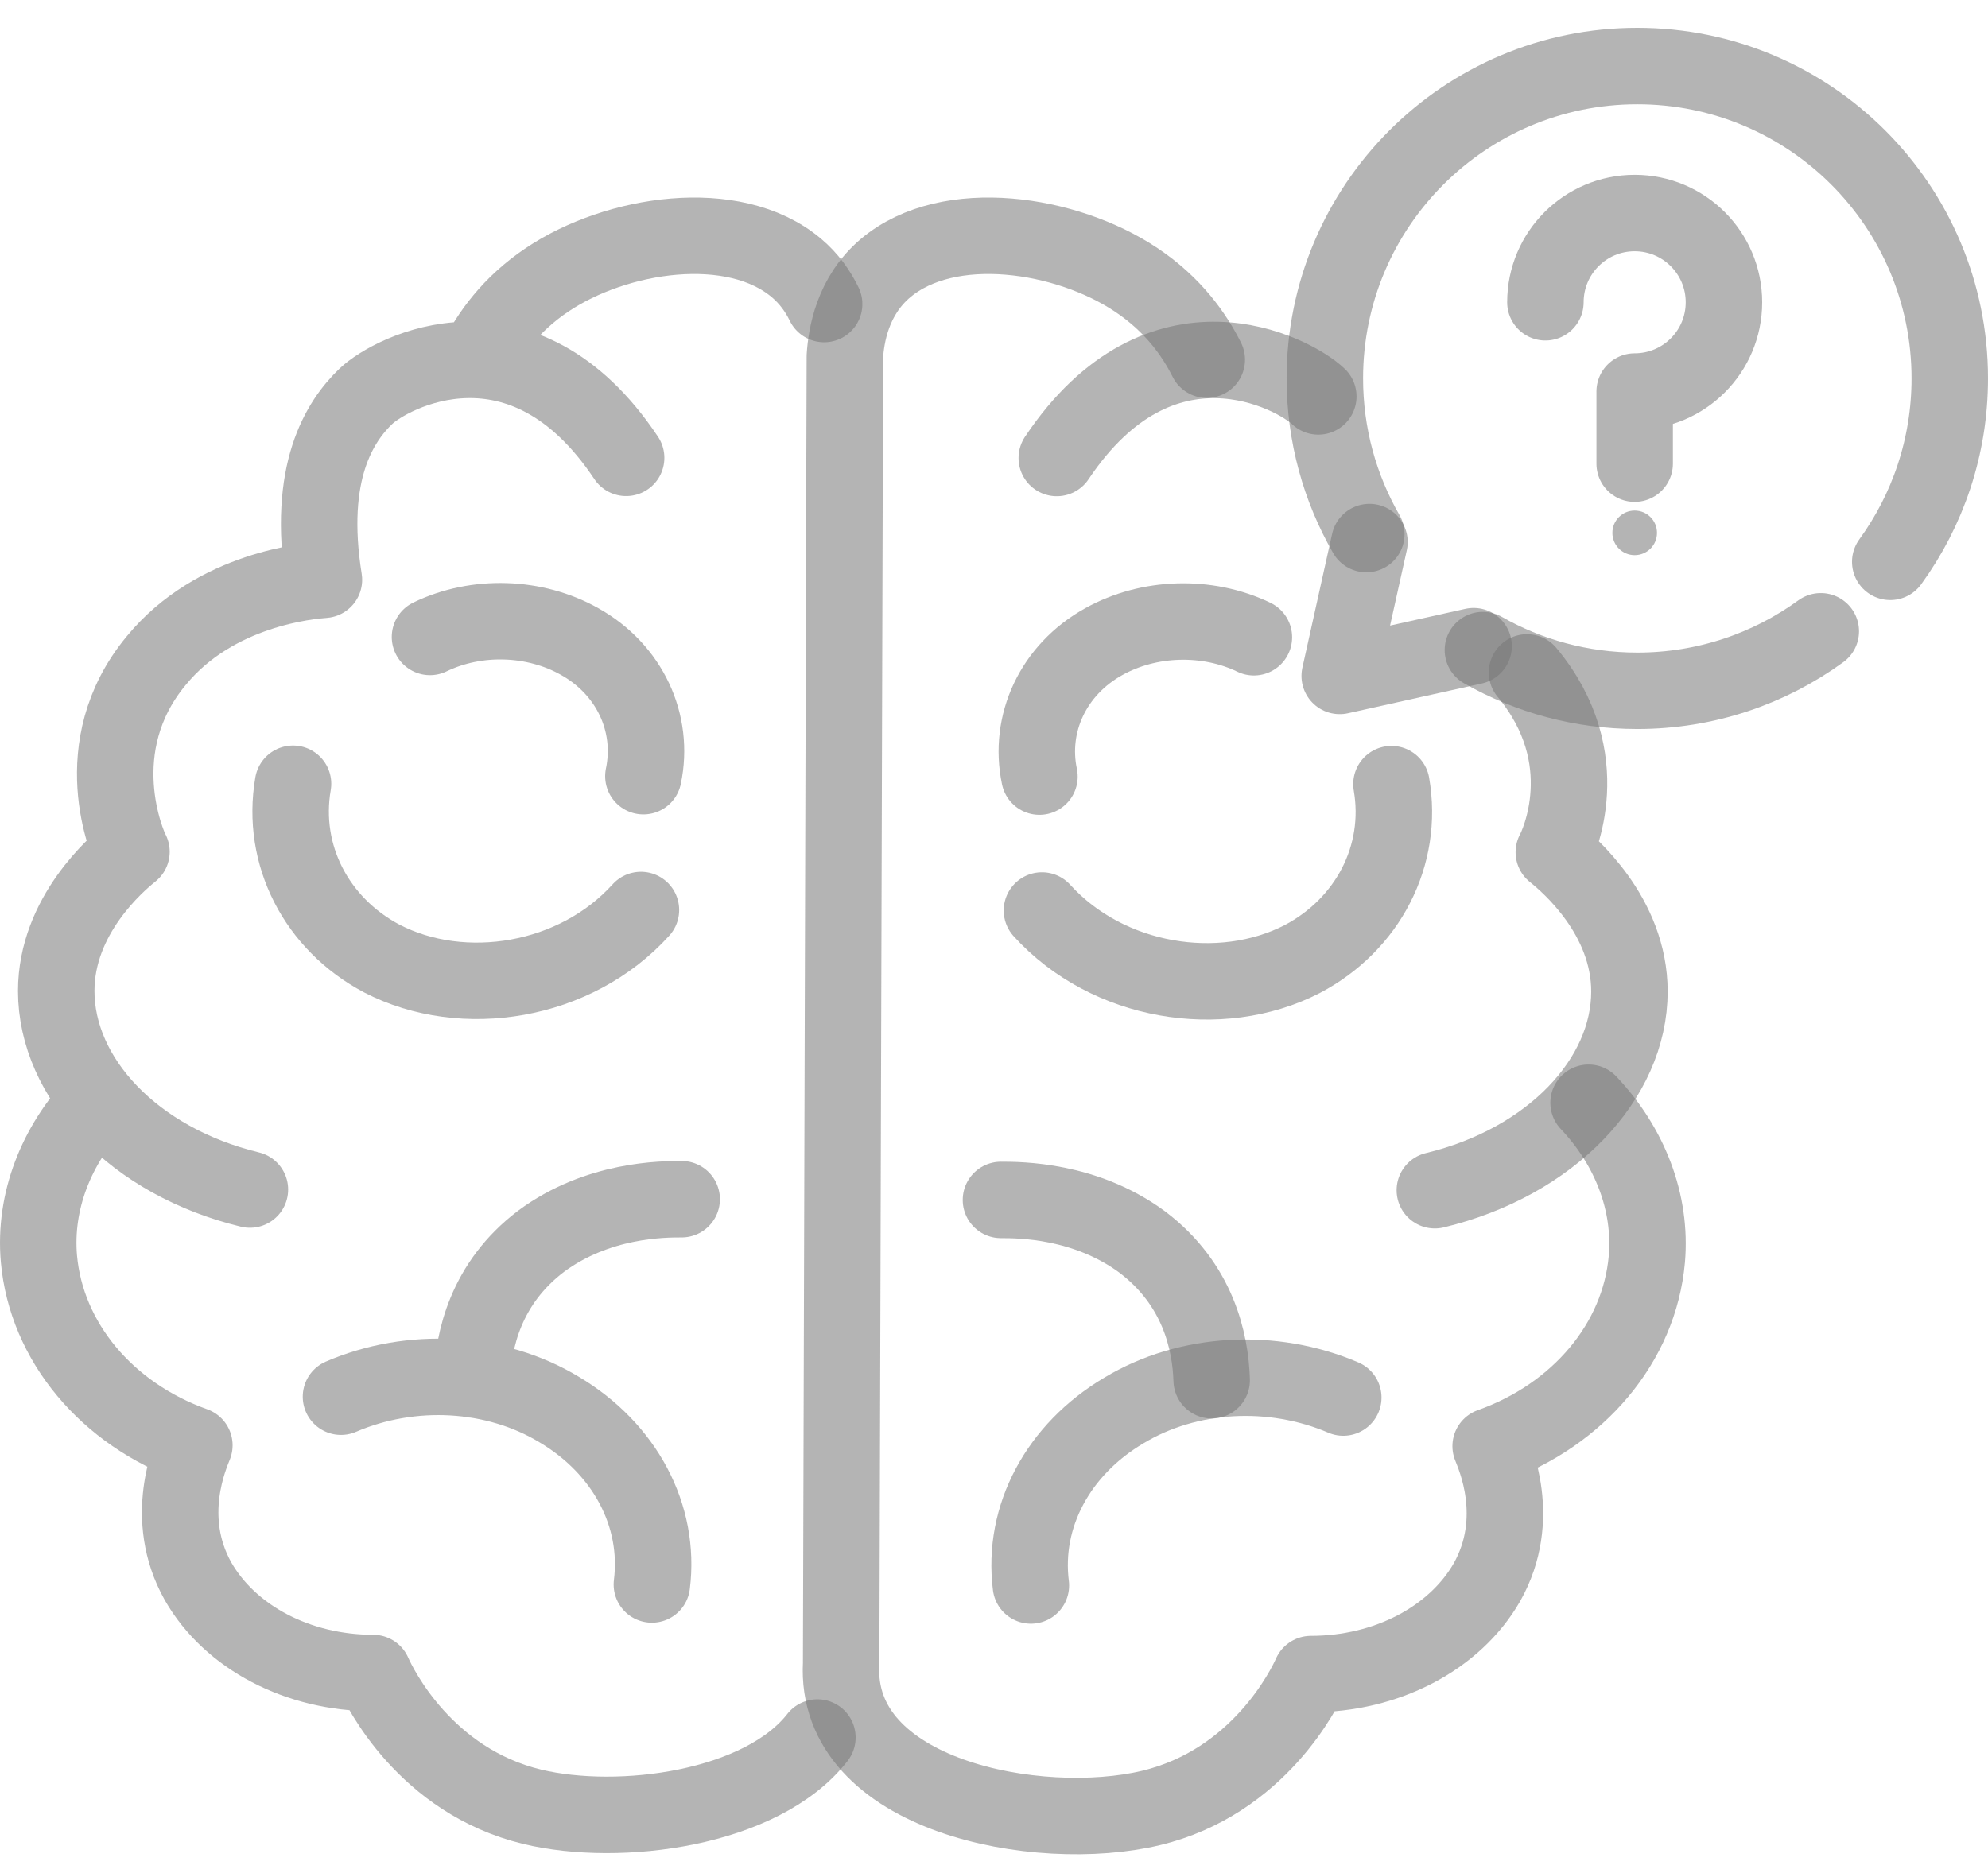 <?xml version="1.0" encoding="UTF-8"?> <svg xmlns="http://www.w3.org/2000/svg" width="52" height="49" viewBox="0 0 52 49" fill="none"><path d="M27.642 11.983C30.365 7.914 33.834 9.75 34.483 10.372M39.942 17.593C41.823 19.854 40.74 22.127 40.643 22.297C41.032 22.608 42.621 23.963 42.621 25.942C42.621 28.23 40.578 30.406 37.531 31.141" stroke="#777777" stroke-opacity="0.55" stroke-width="2" stroke-linecap="round" stroke-linejoin="round"></path><path d="M31.566 9.411C31.242 8.762 30.691 7.97 29.718 7.321C27.902 6.106 24.823 5.625 23.169 7.01C22.294 7.744 22.132 8.79 22.099 9.327L22.002 43.517C21.807 46.992 27.157 48.01 30.107 47.303C32.928 46.625 34.128 44.167 34.29 43.8C36.268 43.8 38.051 42.867 38.894 41.398C39.834 39.731 39.088 38.092 38.991 37.837C41.293 37.018 42.882 35.125 43.076 32.949C43.206 31.452 42.622 29.982 41.552 28.852" stroke="#777777" stroke-opacity="0.55" stroke-width="2" stroke-linecap="round" stroke-linejoin="round"></path><path d="M36.396 20.516C36.72 22.381 35.78 24.189 34.062 25.093C31.922 26.195 28.972 25.715 27.254 23.822" stroke="#777777" stroke-opacity="0.55" stroke-width="2" stroke-linecap="round" stroke-linejoin="round"></path><path d="M35.136 36.565C33.288 35.774 31.083 35.887 29.397 36.904C27.679 37.922 26.738 39.673 26.965 41.482" stroke="#777777" stroke-opacity="0.55" stroke-width="2" stroke-linecap="round" stroke-linejoin="round"></path><path d="M31.694 36.113C31.662 35.096 31.337 33.599 29.878 32.496C28.387 31.395 26.669 31.395 26.182 31.395" stroke="#777777" stroke-opacity="0.55" stroke-width="2" stroke-linecap="round" stroke-linejoin="round"></path><path d="M32.798 16.673C31.566 16.08 30.042 16.136 28.875 16.786C27.546 17.521 26.897 18.934 27.189 20.319" stroke="#777777" stroke-opacity="0.55" stroke-width="2" stroke-linecap="round" stroke-linejoin="round"></path><path d="M16.378 11.979C13.668 7.913 10.216 9.748 9.57 10.369C8.892 11.019 8.021 12.346 8.473 15.169C8.118 15.197 5.634 15.395 4.085 17.287C2.213 19.546 3.343 22.115 3.439 22.285C3.052 22.596 1.471 23.951 1.471 25.927C1.471 28.214 3.504 30.388 6.537 31.123M12.473 9.409C12.795 8.76 13.344 7.969 14.312 7.32C16.119 6.106 19.184 5.626 20.83 7.009C21.167 7.294 21.398 7.625 21.557 7.955M2.535 28.836C1.47 29.965 0.889 31.433 1.018 32.93C1.211 35.104 2.793 36.996 5.084 37.814C4.987 38.069 4.245 39.706 5.18 41.372C6.019 42.84 7.794 43.772 9.762 43.772C9.924 44.139 11.117 46.596 13.925 47.273C16.204 47.821 19.922 47.331 21.381 45.46M7.665 20.506C7.343 22.369 8.279 24.176 9.989 25.08C12.118 26.181 15.055 25.701 16.765 23.809M8.919 36.543C10.758 35.752 12.953 35.866 14.631 36.882C16.34 37.899 17.277 39.649 17.051 41.456M12.345 36.091C12.377 35.075 12.7 33.578 14.152 32.477C15.636 31.376 17.347 31.376 17.831 31.376M11.247 16.665C12.473 16.072 13.99 16.129 15.151 16.779C16.474 17.513 17.12 18.924 16.829 20.308" stroke="#777777" stroke-opacity="0.55" stroke-width="2" stroke-linecap="round" stroke-linejoin="round"></path><path d="M35.821 14.182L35.043 17.685L38.545 16.906" stroke="#777777" stroke-opacity="0.55" stroke-width="2" stroke-linecap="round" stroke-linejoin="round"></path><path d="M47.626 16.517C46.279 17.496 44.62 18.074 42.827 18.074C41.358 18.074 39.979 17.686 38.788 17.008M49.443 14.7C50.422 13.352 51 11.694 51 9.901C51 5.387 47.341 1.728 42.827 1.728C38.313 1.728 34.654 5.387 34.654 9.901C34.654 11.384 35.049 12.774 35.739 13.974" stroke="#777777" stroke-opacity="0.55" stroke-width="2" stroke-linecap="round"></path><path d="M40.423 7.909C40.423 6.619 41.468 5.574 42.758 5.574C44.048 5.574 45.093 6.619 45.093 7.909C45.093 9.199 44.048 10.244 42.758 10.244V12.131" stroke="#777777" stroke-opacity="0.55" stroke-width="2" stroke-linecap="round" stroke-linejoin="round"></path><path d="M43.342 13.942C43.342 14.264 43.081 14.525 42.758 14.525C42.436 14.525 42.175 14.264 42.175 13.942C42.175 13.619 42.436 13.358 42.758 13.358C43.081 13.358 43.342 13.619 43.342 13.942Z" fill="#777777" fill-opacity="0.55"></path></svg>